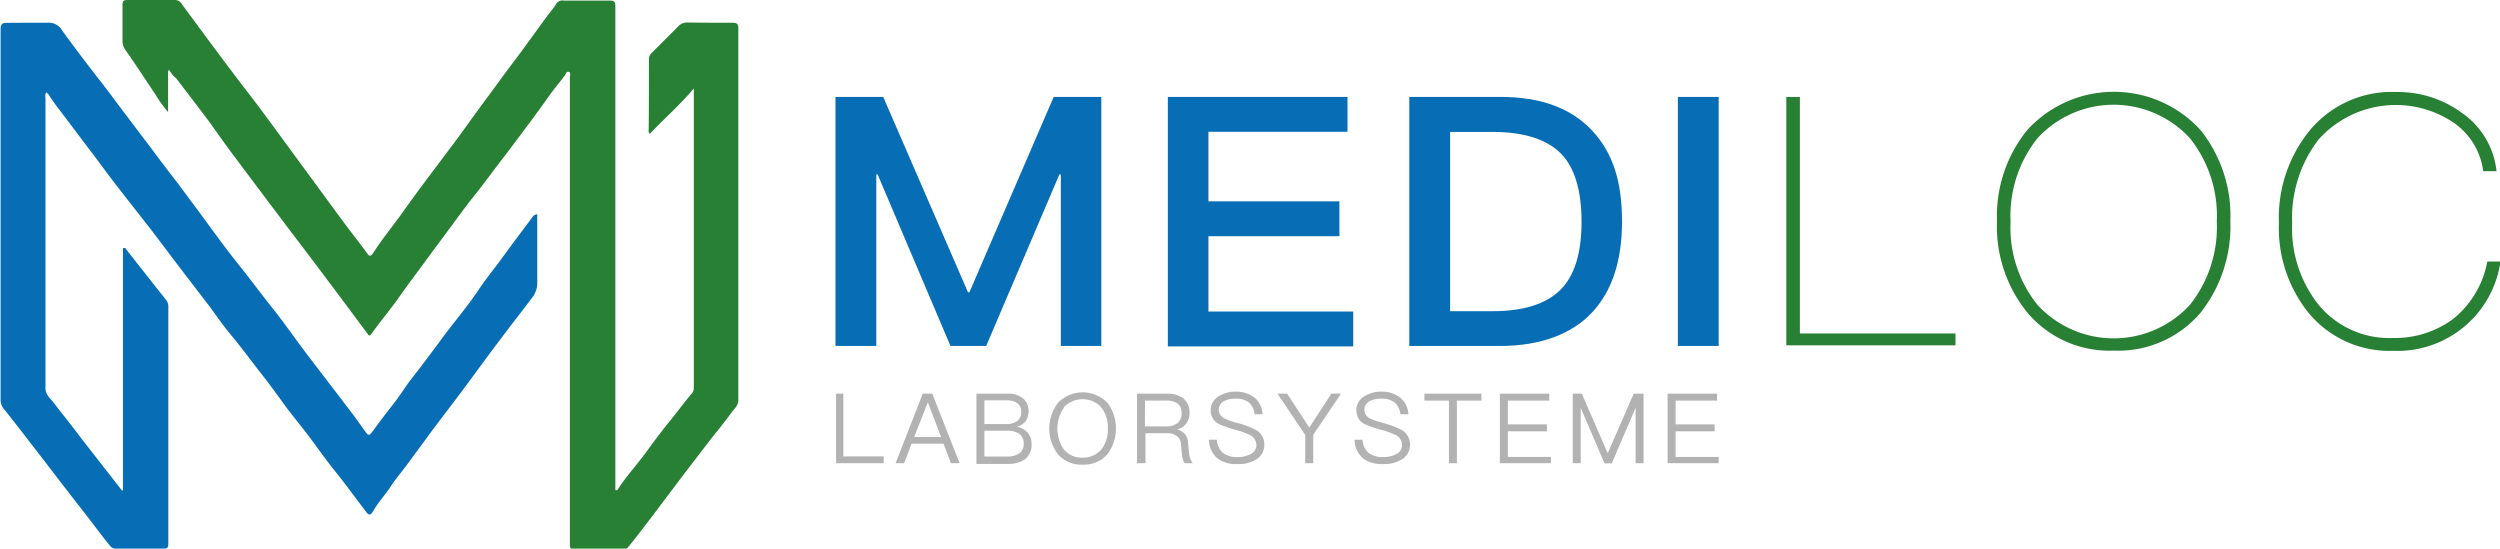 <svg id="Ebene_1" data-name="Ebene 1" xmlns="http://www.w3.org/2000/svg" viewBox="0 0 210 46.08"><defs><style>.cls-1{fill:#288034;}.cls-2{fill:#076eb6;}.cls-3{fill:#b2b2b2;}</style></defs><title>Logo-MediLog_ShopLogo_220x50</title><path class="cls-1" d="M19.61,8V11.5A10.51,10.51,0,0,1,18.53,10C17.69,8.76,16.88,7.49,16,6.25a1.19,1.19,0,0,1-.22-.67c0-1,0-2.06,0-3.09,0-.33.12-.4.42-.4,1.31,0,2.63,0,3.94,0a.66.66,0,0,1,.6.31c1,1.36,2,2.72,3,4.06S25.89,9.32,27,10.75c1.21,1.62,2.4,3.26,3.6,4.89s2.54,3.47,3.82,5.2c.63.86,1.31,1.68,1.93,2.56.23.33.37.09.45,0,.82-1.29,1.81-2.47,2.69-3.72,1.18-1.67,2.43-3.29,3.65-4.93,1-1.3,1.9-2.61,2.86-3.9S47.89,8.25,48.85,7c.85-1.14,1.68-2.3,2.52-3.45.29-.4.62-.77.88-1.19a.61.61,0,0,1,.6-.22c1.29,0,2.57,0,3.85,0,.38,0,.48.1.48.47q0,5,0,9.93V43.26c.17.05.21-.06.27-.16.71-1.08,1.57-2,2.34-3.06s1.35-1.83,2.07-2.71c.58-.71,1.11-1.45,1.7-2.14a.7.7,0,0,0,.21-.51c0-7.51,0-15,0-22.53,0-.83,0-1.67,0-2.63-1.19,1.42-2.5,2.54-3.68,3.8-.17-.11-.11-.27-.11-.41C60,11,60,9,60,7.11a.72.72,0,0,1,.22-.56l2.24-2.24a1,1,0,0,1,.8-.33C64.51,4,65.76,4,67,4c.4,0,.51.1.51.5q0,11.56,0,23.12c0,2.68,0,5.37,0,8.06,0,.5-.35.75-.58,1.07-.54.76-1.14,1.48-1.72,2.21l-2.4,3.13-2.26,3c-.76,1-1.51,2-2.27,2.93a.51.51,0,0,1-.44.2c-1.37,0-2.75,0-4.12,0-.33,0-.36-.14-.36-.41,0-2.18,0-4.35,0-6.53V8.83a1.77,1.77,0,0,0,0-.23c0-.16.1-.43-.1-.48s-.26.23-.38.38c-.42.56-.88,1.1-1.29,1.68-.66.93-1.33,1.85-2,2.74s-1.41,1.89-2.13,2.82-1.3,1.75-2,2.62-1.43,1.87-2.13,2.82-1.49,2-2.22,3S39.68,26.1,39,27.07s-1.55,2-2.3,3.05c-.15.21-.21.2-.34,0-1.22-1.64-2.43-3.27-3.66-4.9-.95-1.28-1.93-2.55-2.89-3.82-1.56-2.07-3.13-4.15-4.68-6.23-.69-.91-1.35-1.85-2-2.77-.93-1.24-1.88-2.47-2.82-3.71C20,8.46,19.88,8.2,19.7,8Z" transform="translate(-5.49 -2.09)"/><path class="cls-2" d="M15.82,43.25V22.94c.17-.06.23,0,.29.12,1.11,1.41,2.21,2.82,3.33,4.22a.9.9,0,0,1,.19.62c0,5.53,0,11.06,0,16.58,0,1.09,0,2.18,0,3.27,0,.31-.06.42-.39.42-1.34,0-2.69,0-4,0a.58.58,0,0,1-.52-.25c-.63-.76-1.22-1.57-1.83-2.36-.78-1-1.56-2-2.33-3s-1.72-2.25-2.59-3.36c-.69-.9-1.38-1.79-2.08-2.67a1.23,1.23,0,0,1-.35-.8c0-6.13,0-12.26,0-18.4,0-4.26,0-8.51,0-12.77,0-.45.13-.56.56-.55C7.19,4,8.35,4,9.49,4a1.3,1.3,0,0,1,1.24.68q1.53,2.1,3.14,4.16c.64.81,1.25,1.65,1.88,2.48.84,1.11,1.68,2.23,2.53,3.34.73,1,1.45,1.93,2.19,2.89l2,2.69c1,1.37,2,2.75,3.09,4.11S27.44,26.8,28.4,28s1.86,2.5,2.8,3.75c1.31,1.72,2.64,3.44,3.95,5.17.36.48.72,1,1.06,1.47.19.26.31.31.53,0,.57-.78,1.15-1.55,1.75-2.31s.93-1.32,1.43-2c.95-1.2,1.86-2.43,2.77-3.66s2-2.51,2.92-3.86c.7-1.07,1.52-2.05,2.27-3.09s1.56-2.1,2.34-3.15a.48.48,0,0,1,.4-.23v1.2c0,1.53,0,3.05,0,4.58a2,2,0,0,1-.48,1.29c-.59.79-1.2,1.57-1.8,2.35l-1.6,2.12-2.21,3c-.89,1.19-1.8,2.37-2.69,3.56-.74,1-1.47,2-2.21,3-.43.58-.91,1.13-1.3,1.74s-1,1.26-1.44,2c-.29.51-.42.5-.76,0-.82-1.06-1.6-2.15-2.44-3.19s-1.59-2.13-2.39-3.18c-.64-.84-1.32-1.65-1.94-2.5s-1.22-1.69-1.86-2.5c-.9-1.13-1.74-2.3-2.66-3.4-.63-.75-1.18-1.57-1.77-2.36l-2.41-3.14-2.39-3.16c-1-1.28-2-2.55-3-3.84-.78-1-1.54-2.06-2.32-3.08S11.65,12.85,11,12c-.48-.64-1-1.29-1.41-1.94a.52.52,0,0,0-.23-.21.75.75,0,0,0-.05.46q0,12.2,0,24.38c0,.59.44.89.72,1.27.77,1,1.58,2,2.37,3.06l3.35,4.29Z" transform="translate(-5.49 -2.09)"/><path class="cls-2" d="M79.68,10.23,86.8,26.64h.12L94,10.23h4V31.15H94.6V16.74h-.12L88.33,31.15h-3L79.21,16.74H79.1V31.15H75.67V10.23Z" transform="translate(-5.49 -2.09)"/><path class="cls-2" d="M118.68,10.23v2.93H107V19h11v2.93H107v6.33h12.16v2.93H103.59V10.23Z" transform="translate(-5.49 -2.09)"/><path class="cls-2" d="M131.52,10.23c3.39,0,5.94.94,7.7,2.82s2.52,4.3,2.52,7.64-.85,5.86-2.52,7.65-4.31,2.81-7.7,2.81h-7.65V10.23Zm-4.22,18h3.57c2.61,0,4.51-.61,5.71-1.81s1.76-3.14,1.76-5.72-.58-4.57-1.76-5.74-3.1-1.79-5.71-1.79H127.3Z" transform="translate(-5.49 -2.09)"/><path class="cls-2" d="M149.86,10.23V31.15h-3.43V10.23Z" transform="translate(-5.49 -2.09)"/><path class="cls-1" d="M156.68,10.23V30.1h13.07v1H155.54V10.23Z" transform="translate(-5.49 -2.09)"/><path class="cls-1" d="M190.32,13a11.52,11.52,0,0,1,2.52,7.67,11.72,11.72,0,0,1-2.52,7.71,9.09,9.09,0,0,1-7.27,3.16,9,9,0,0,1-7.26-3.19,11.44,11.44,0,0,1-2.55-7.68A11.44,11.44,0,0,1,175.79,13a9.85,9.85,0,0,1,14.53,0Zm-13.68.7a10.42,10.42,0,0,0-2.26,7,10.34,10.34,0,0,0,2.26,7,8.69,8.69,0,0,0,12.8,0,10.49,10.49,0,0,0,2.26-7,10.41,10.41,0,0,0-2.26-7,8.69,8.69,0,0,0-12.8,0Z" transform="translate(-5.49 -2.09)"/><path class="cls-1" d="M212.3,11.58a6.84,6.84,0,0,1,2.9,4.89h-1.12a5.85,5.85,0,0,0-2.52-4.1,8.7,8.7,0,0,0-11.31,1.44,10.79,10.79,0,0,0-2.22,7,10.34,10.34,0,0,0,2.22,6.88,7.68,7.68,0,0,0,6.24,2.79,8.22,8.22,0,0,0,5-1.55,8,8,0,0,0,2.93-4.87h1.11a8.74,8.74,0,0,1-9,7.5,8.82,8.82,0,0,1-7.12-3.19,11.35,11.35,0,0,1-2.49-7.56,11.59,11.59,0,0,1,2.52-7.68,8.94,8.94,0,0,1,7.36-3.31A9.09,9.09,0,0,1,212.3,11.58Z" transform="translate(-5.49 -2.09)"/><path class="cls-3" d="M76.33,35.16v5.27h3.39V41h-4V35.16Z" transform="translate(-5.49 -2.09)"/><path class="cls-3" d="M83.8,35.16,86.1,41h-.73l-.62-1.64H82.06L81.44,41h-.72L83,35.16Zm.74,3.64-1.11-2.92h0L82.28,38.8Z" transform="translate(-5.49 -2.09)"/><path class="cls-3" d="M90.13,35.16a2,2,0,0,1,1.29.39,1.34,1.34,0,0,1,.47,1.08,1.46,1.46,0,0,1-.26.86,1.57,1.57,0,0,1-.72.46,1.49,1.49,0,0,1,.9.48,1.4,1.4,0,0,1,.33,1,1.47,1.47,0,0,1-.61,1.28,2.55,2.55,0,0,1-1.42.35h-2.6V35.16Zm-1.95,2.55H90a1.57,1.57,0,0,0,.94-.25.94.94,0,0,0,.33-.76.88.88,0,0,0-.32-.74,1.57,1.57,0,0,0-.94-.24H88.18Zm0,2.73h1.87a1.87,1.87,0,0,0,1-.23.91.91,0,0,0,.43-.84,1,1,0,0,0-.37-.84,1.72,1.72,0,0,0-1-.26H88.18Z" transform="translate(-5.49 -2.09)"/><path class="cls-3" d="M98.51,35.92a3.62,3.62,0,0,1,0,4.33,2.62,2.62,0,0,1-2.08.87,2.59,2.59,0,0,1-2.07-.87,3.56,3.56,0,0,1,0-4.32,2.88,2.88,0,0,1,4.15,0Zm-3.66.42a3.11,3.11,0,0,0,0,3.5,1.93,1.93,0,0,0,1.58.69A2,2,0,0,0,98,39.85a2.69,2.69,0,0,0,.55-1.76A2.76,2.76,0,0,0,98,36.31a2.16,2.16,0,0,0-3.16,0Z" transform="translate(-5.49 -2.09)"/><path class="cls-3" d="M103.51,35.16a2.16,2.16,0,0,1,1.38.4,1.51,1.51,0,0,1,.52,1.23,1.47,1.47,0,0,1-.27.87,1.42,1.42,0,0,1-.79.51h0a1.11,1.11,0,0,1,.93,1.07l.09.9a1.55,1.55,0,0,0,.31.86H105a1.56,1.56,0,0,1-.23-.78l-.08-.78a.92.92,0,0,0-.37-.74,1.34,1.34,0,0,0-.84-.22h-1.77V41H101V35.16Zm-1.85,2.75h1.77a1.48,1.48,0,0,0,1-.3,1,1,0,0,0,.31-.8,1,1,0,0,0-.3-.8,1.53,1.53,0,0,0-1-.27h-1.77Z" transform="translate(-5.49 -2.09)"/><path class="cls-3" d="M110.87,35.49a1.9,1.9,0,0,1,.67,1.4h-.66a1.55,1.55,0,0,0-.49-1,1.75,1.75,0,0,0-1.11-.31,2,2,0,0,0-1,.22.81.81,0,0,0-.41.74.79.79,0,0,0,.5.71,5.3,5.3,0,0,0,1.07.37,7.46,7.46,0,0,1,1.52.57,1.36,1.36,0,0,1,.73,1.24,1.4,1.4,0,0,1-.61,1.21,2.82,2.82,0,0,1-1.66.43,2.6,2.6,0,0,1-1.62-.44,2.07,2.07,0,0,1-.76-1.6h.66a1.65,1.65,0,0,0,.53,1.12,1.94,1.94,0,0,0,1.19.33,2.25,2.25,0,0,0,1.17-.27.84.84,0,0,0,.44-.74,1,1,0,0,0-.58-.86,7,7,0,0,0-1.24-.43,10.53,10.53,0,0,1-1.34-.47,1.26,1.26,0,0,1-.68-1.14,1.33,1.33,0,0,1,.65-1.18,2.57,2.57,0,0,1,1.49-.4A2.45,2.45,0,0,1,110.87,35.49Z" transform="translate(-5.49 -2.09)"/><path class="cls-3" d="M113.61,35.16,115.47,38l1.86-2.85h.81l-2.34,3.47V41h-.67V38.63l-2.33-3.47Z" transform="translate(-5.49 -2.09)"/><path class="cls-3" d="M123.11,35.49a1.91,1.91,0,0,1,.68,1.4h-.67a1.46,1.46,0,0,0-.49-1,1.73,1.73,0,0,0-1.11-.31,1.92,1.92,0,0,0-1,.22.8.8,0,0,0-.42.74.79.79,0,0,0,.5.71,5.85,5.85,0,0,0,1.07.37,7.89,7.89,0,0,1,1.53.57,1.38,1.38,0,0,1,.73,1.24,1.41,1.41,0,0,1-.62,1.21,2.81,2.81,0,0,1-1.65.43,2.65,2.65,0,0,1-1.63-.44,2.1,2.1,0,0,1-.76-1.6h.67a1.57,1.57,0,0,0,.53,1.12,1.9,1.9,0,0,0,1.19.33,2.21,2.21,0,0,0,1.16-.27.82.82,0,0,0,.44-.74.93.93,0,0,0-.58-.86,6.71,6.71,0,0,0-1.24-.43,11.19,11.19,0,0,1-1.34-.47,1.25,1.25,0,0,1-.67-1.14,1.31,1.31,0,0,1,.65-1.18,2.52,2.52,0,0,1,1.49-.4A2.42,2.42,0,0,1,123.11,35.49Z" transform="translate(-5.49 -2.09)"/><path class="cls-3" d="M129.93,35.16v.58h-2.06V41h-.67V35.74h-2.06v-.58Z" transform="translate(-5.49 -2.09)"/><path class="cls-3" d="M135.63,35.16v.58h-3.48v2h3.28v.58h-3.28v2.15h3.62V41h-4.29V35.16Z" transform="translate(-5.49 -2.09)"/><path class="cls-3" d="M138.36,35.16l2.18,5h0l2.18-5h.83V41h-.67V36.35h0l-2,4.66h-.61l-2-4.66h0V41h-.67V35.16Z" transform="translate(-5.49 -2.09)"/><path class="cls-3" d="M149.72,35.16v.58h-3.48v2h3.28v.58h-3.28v2.15h3.62V41h-4.29V35.16Z" transform="translate(-5.49 -2.09)"/></svg>